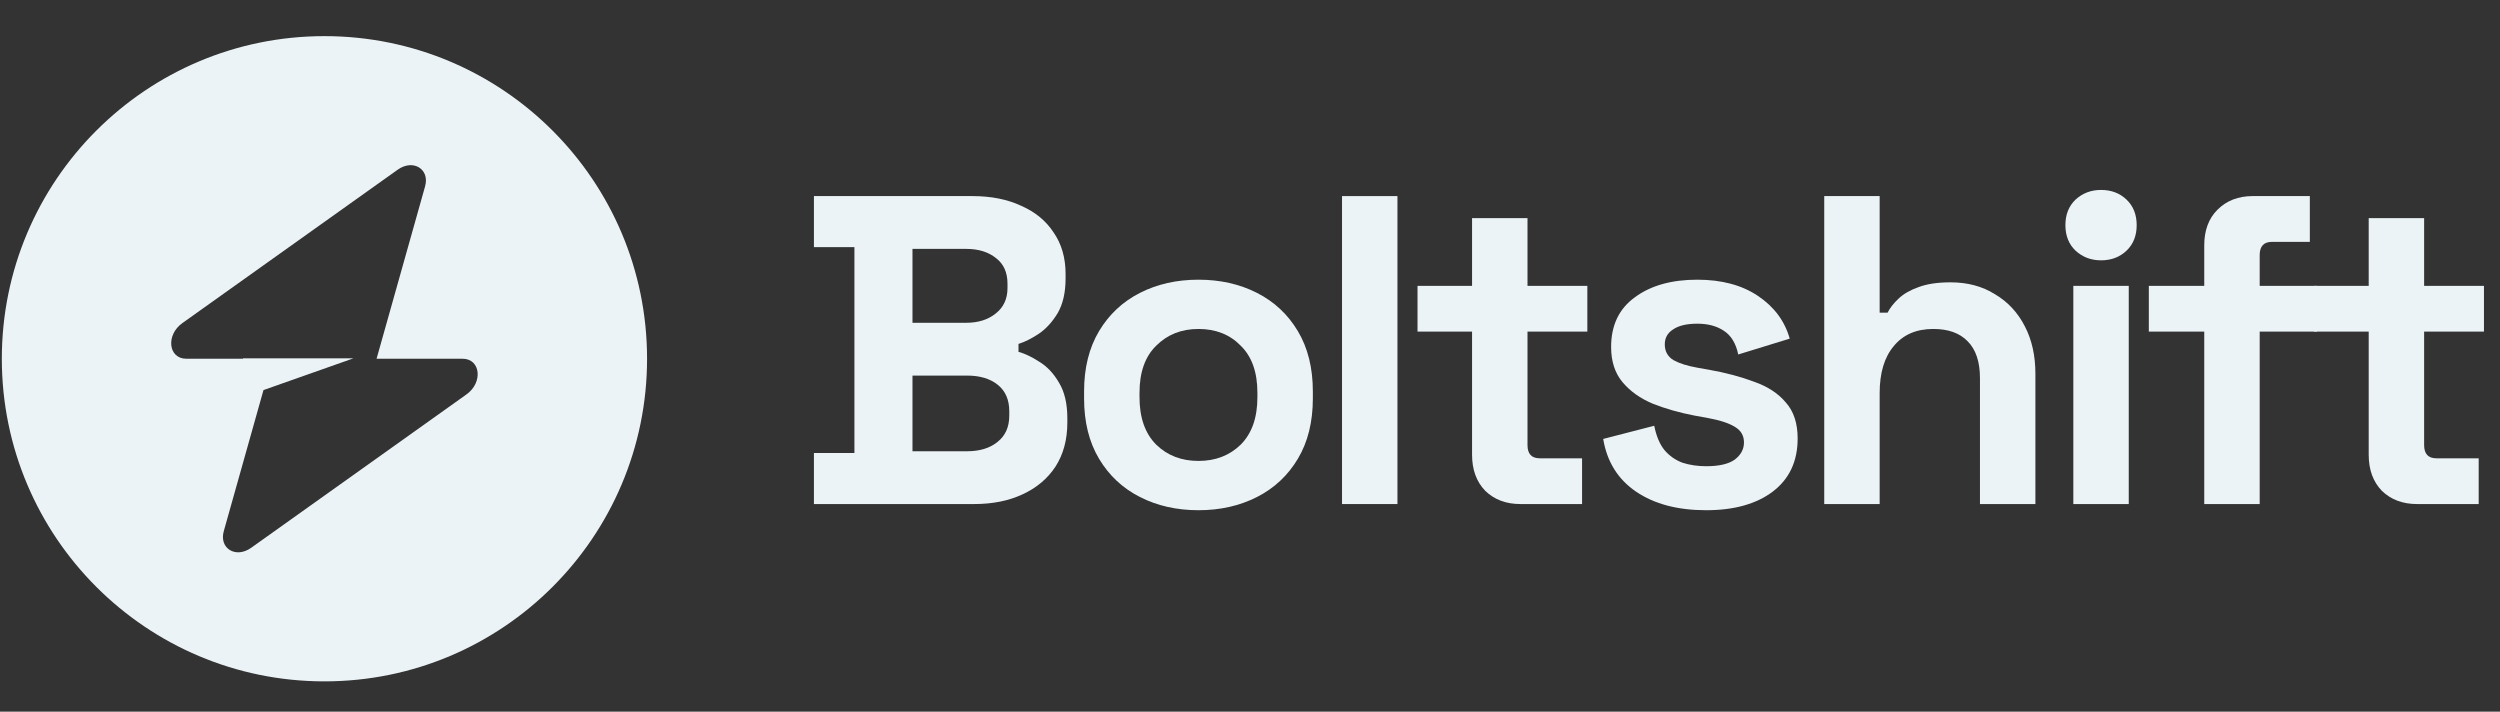 <svg xmlns="http://www.w3.org/2000/svg" width="137" height="39" viewBox="0 0 137 39" fill="none"><rect x="0" y="0" width="137" height="39" fill="#333333" stroke="none"/><path fill-rule="evenodd" clip-rule="evenodd" d="M17.779 37.339C27.543 37.339 35.459 29.423 35.459 19.659C35.459 9.895 27.543 1.98 17.779 1.98C8.015 1.98 0.1 9.895 0.1 19.659C0.1 29.423 8.015 37.339 17.779 37.339ZM23.294 10.215C23.563 9.262 22.637 8.698 21.792 9.3L9.994 17.705C9.077 18.358 9.222 19.659 10.211 19.659H13.317V19.635H19.372L14.439 21.376L12.264 29.103C11.995 30.056 12.921 30.62 13.766 30.018L25.564 21.613C26.481 20.96 26.337 19.659 25.348 19.659H20.636L23.294 10.215Z" fill="#EBF3F6"></path><path d="M44.603 27.622V24.826H46.822V13.543H44.603V10.746H53.282C54.311 10.746 55.203 10.923 55.959 11.277C56.73 11.614 57.325 12.104 57.743 12.747C58.176 13.374 58.394 14.13 58.394 15.014V15.255C58.394 16.026 58.249 16.661 57.96 17.159C57.67 17.641 57.325 18.019 56.923 18.292C56.537 18.549 56.167 18.734 55.814 18.847V19.281C56.167 19.377 56.553 19.562 56.971 19.835C57.389 20.092 57.743 20.47 58.032 20.968C58.337 21.466 58.49 22.117 58.49 22.921V23.162C58.49 24.094 58.273 24.898 57.839 25.573C57.405 26.232 56.802 26.738 56.031 27.092C55.276 27.445 54.392 27.622 53.379 27.622H44.603ZM50.004 24.729H52.993C53.684 24.729 54.239 24.56 54.657 24.223C55.091 23.885 55.308 23.403 55.308 22.776V22.535C55.308 21.909 55.099 21.426 54.681 21.089C54.263 20.751 53.7 20.582 52.993 20.582H50.004V24.729ZM50.004 17.689H52.945C53.604 17.689 54.142 17.521 54.56 17.183C54.994 16.846 55.211 16.38 55.211 15.785V15.544C55.211 14.933 55.002 14.467 54.584 14.146C54.166 13.808 53.62 13.639 52.945 13.639H50.004V17.689Z" fill="#EBF3F6"></path><path d="M65.676 27.96C64.486 27.96 63.418 27.719 62.469 27.236C61.521 26.754 60.774 26.055 60.227 25.139C59.681 24.223 59.408 23.122 59.408 21.836V21.45C59.408 20.165 59.681 19.064 60.227 18.148C60.774 17.231 61.521 16.532 62.469 16.05C63.418 15.568 64.486 15.327 65.676 15.327C66.865 15.327 67.934 15.568 68.882 16.05C69.831 16.532 70.578 17.231 71.124 18.148C71.671 19.064 71.944 20.165 71.944 21.45V21.836C71.944 23.122 71.671 24.223 71.124 25.139C70.578 26.055 69.831 26.754 68.882 27.236C67.934 27.719 66.865 27.96 65.676 27.96ZM65.676 25.259C66.608 25.259 67.379 24.962 67.99 24.367C68.601 23.757 68.906 22.889 68.906 21.764V21.523C68.906 20.398 68.601 19.538 67.99 18.943C67.395 18.332 66.624 18.027 65.676 18.027C64.744 18.027 63.972 18.332 63.361 18.943C62.751 19.538 62.445 20.398 62.445 21.523V21.764C62.445 22.889 62.751 23.757 63.361 24.367C63.972 24.962 64.744 25.259 65.676 25.259Z" fill="#EBF3F6"></path><path d="M73.543 27.622V10.746H76.58V27.622H73.543Z" fill="#EBF3F6"></path><path d="M83.321 27.622C82.534 27.622 81.891 27.381 81.393 26.899C80.911 26.401 80.669 25.742 80.669 24.922V18.172H77.68V15.664H80.669V11.952H83.707V15.664H86.986V18.172H83.707V24.392C83.707 24.874 83.932 25.115 84.382 25.115H86.697V27.622H83.321Z" fill="#EBF3F6"></path><path d="M93.496 27.96C91.938 27.96 90.66 27.622 89.663 26.947C88.667 26.272 88.064 25.308 87.855 24.054L90.652 23.331C90.764 23.893 90.949 24.335 91.206 24.657C91.479 24.978 91.809 25.211 92.195 25.356C92.596 25.485 93.03 25.549 93.496 25.549C94.204 25.549 94.726 25.428 95.064 25.187C95.401 24.93 95.57 24.617 95.57 24.247C95.57 23.877 95.409 23.596 95.088 23.403C94.766 23.194 94.252 23.026 93.545 22.897L92.87 22.776C92.034 22.616 91.27 22.399 90.579 22.125C89.888 21.836 89.334 21.442 88.916 20.944C88.498 20.446 88.289 19.803 88.289 19.015C88.289 17.826 88.723 16.918 89.591 16.291C90.459 15.648 91.6 15.327 93.014 15.327C94.348 15.327 95.457 15.624 96.341 16.219C97.225 16.814 97.804 17.593 98.077 18.557L95.256 19.425C95.128 18.815 94.863 18.381 94.461 18.123C94.075 17.866 93.593 17.738 93.014 17.738C92.436 17.738 91.994 17.842 91.688 18.051C91.383 18.244 91.23 18.517 91.23 18.871C91.23 19.256 91.391 19.546 91.713 19.739C92.034 19.916 92.468 20.052 93.014 20.149L93.689 20.269C94.589 20.43 95.401 20.647 96.124 20.92C96.864 21.177 97.442 21.555 97.86 22.053C98.294 22.535 98.511 23.194 98.511 24.03C98.511 25.284 98.053 26.256 97.137 26.947C96.237 27.622 95.023 27.96 93.496 27.96Z" fill="#EBF3F6"></path><path d="M99.968 27.622V10.746H103.005V17.135H103.439C103.568 16.878 103.769 16.621 104.042 16.363C104.315 16.106 104.677 15.897 105.127 15.737C105.593 15.56 106.179 15.472 106.887 15.472C107.819 15.472 108.63 15.688 109.322 16.122C110.029 16.54 110.575 17.127 110.961 17.882C111.347 18.622 111.54 19.49 111.54 20.486V27.622H108.502V20.727C108.502 19.827 108.277 19.152 107.827 18.702C107.393 18.252 106.766 18.027 105.946 18.027C105.014 18.027 104.291 18.34 103.777 18.967C103.262 19.578 103.005 20.438 103.005 21.547V27.622H99.968Z" fill="#EBF3F6"></path><path d="M113.618 27.622V15.664H116.656V27.622H113.618ZM115.137 14.266C114.59 14.266 114.124 14.089 113.739 13.736C113.369 13.382 113.184 12.916 113.184 12.337C113.184 11.759 113.369 11.293 113.739 10.939C114.124 10.585 114.59 10.409 115.137 10.409C115.699 10.409 116.165 10.585 116.535 10.939C116.905 11.293 117.09 11.759 117.09 12.337C117.09 12.916 116.905 13.382 116.535 13.736C116.165 14.089 115.699 14.266 115.137 14.266Z" fill="#EBF3F6"></path><path d="M120.793 27.622V18.172H117.756V15.664H120.793V13.446C120.793 12.627 121.034 11.976 121.516 11.494C122.015 10.995 122.658 10.746 123.445 10.746H126.579V13.254H124.506C124.056 13.254 123.831 13.495 123.831 13.977V15.664H126.965V18.172H123.831V27.622H120.793Z" fill="#EBF3F6"></path><path d="M132.456 27.622C131.669 27.622 131.026 27.381 130.528 26.899C130.046 26.401 129.805 25.742 129.805 24.922V18.172H126.815V15.664H129.805V11.952H132.842V15.664H136.121V18.172H132.842V24.392C132.842 24.874 133.067 25.115 133.517 25.115H135.832V27.622H132.456Z" fill="#EBF3F6"></path></svg>